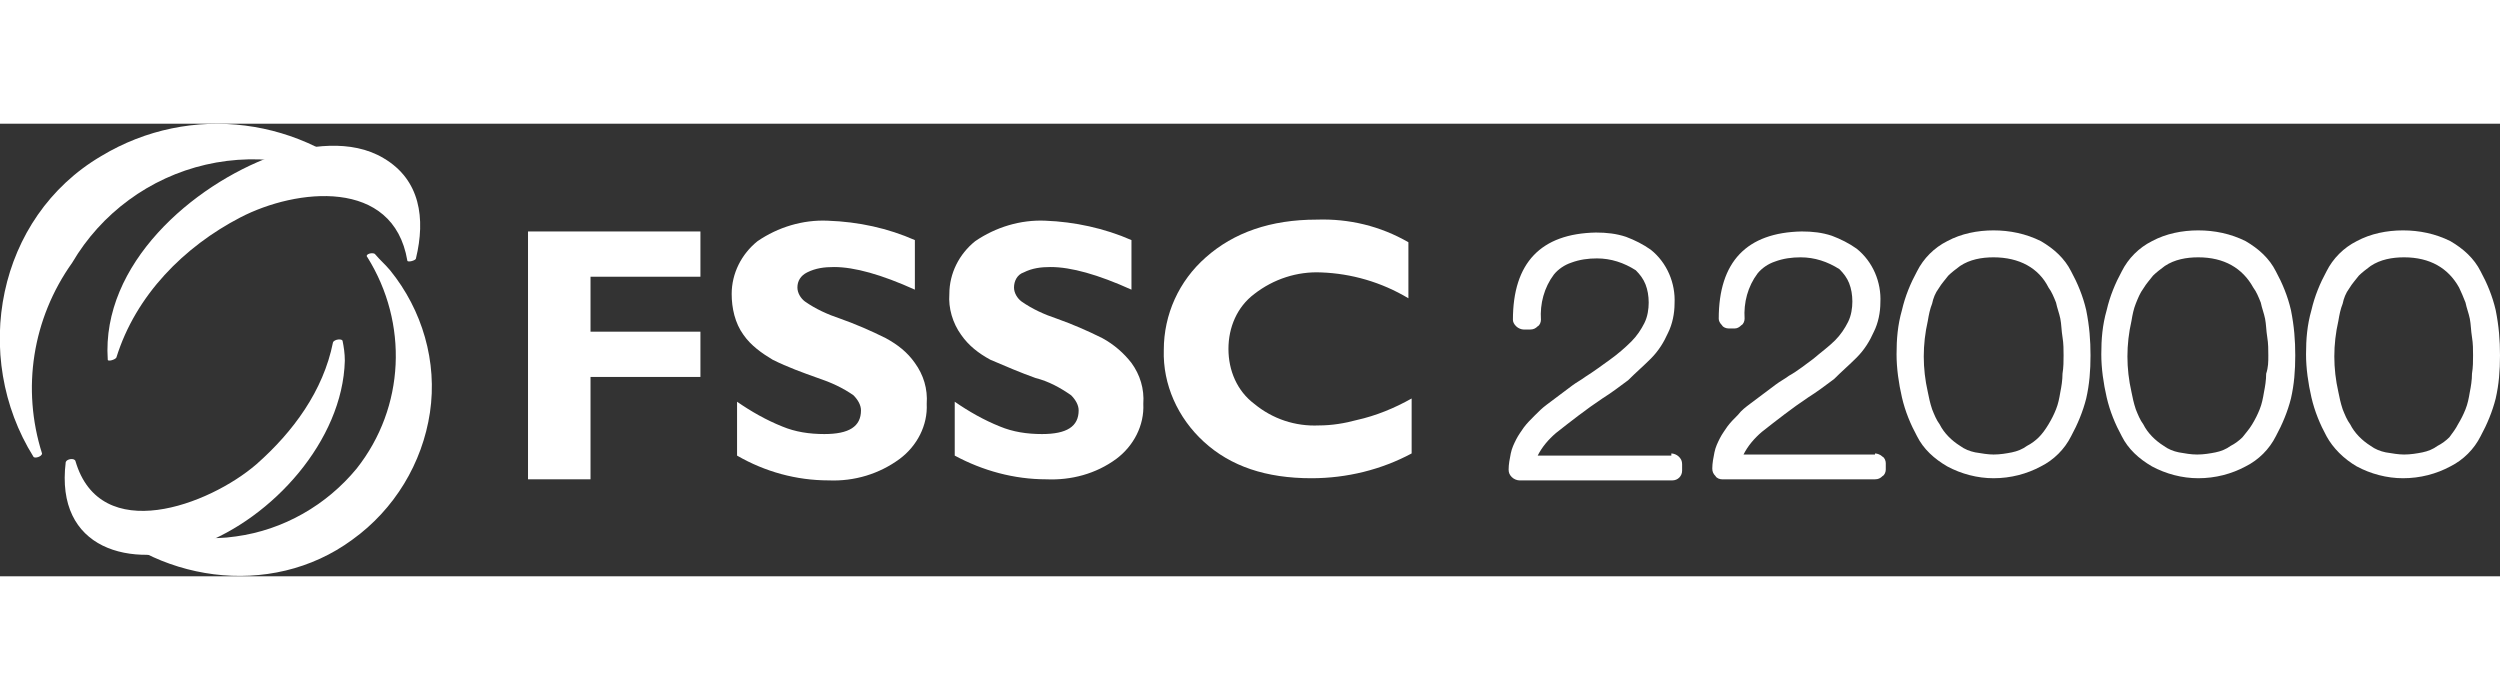 <svg xmlns="http://www.w3.org/2000/svg" xmlns:xlink="http://www.w3.org/1999/xlink" version="1.1" id="Laag_1" x="0px" y="0px" viewBox="0 0 232 42" style="enable-background:new 0 0 232 42;width: 150px;" xml:space="preserve">
<rect x="0" y="0" width="232" height="42" fill="#333333" stroke="none"/>
<style type="text/css">
	.st0{fill:#FFFFFF;}
</style>
	<desc>Created with Sketch.</desc>
	<g id="Symbols">
	<g id="Menu---Final" transform="translate(-135, -64)">
		<g id="FSSC_22000" transform="translate(135, 64)">
			<polygon id="Path" class="st0" points="65,10 65,14.2 54.8,14.2 54.8,19.3 65,19.3 65,23.5 54.8,23.5 54.8,33 49,33 49,10    "/>
			<path id="Path_00000117668885700257095610000004504083877658608286_" class="st0" d="M84.9,10.8v4.6c-3.1-1.4-5.6-2.1-7.5-2.1     c-0.9,0-1.7,0.1-2.5,0.5c-0.6,0.3-0.9,0.8-0.9,1.4c0,0.5,0.3,1,0.7,1.3c1,0.7,2.1,1.2,3.3,1.6c1.4,0.5,2.8,1.1,4.2,1.8     c1.1,0.6,2,1.3,2.7,2.3c0.8,1.1,1.2,2.4,1.1,3.8c0.1,2-0.9,3.9-2.5,5.1c-1.9,1.4-4.2,2.1-6.6,2c-3,0-5.9-0.8-8.5-2.3v-5     c1.3,0.9,2.7,1.7,4.2,2.3c1.2,0.5,2.5,0.7,3.9,0.7c2.3,0,3.4-0.7,3.4-2.2c0-0.5-0.3-1-0.7-1.4c-1-0.7-2.1-1.2-3.3-1.6     c-1.4-0.5-2.8-1-4.2-1.7c-1-0.6-2-1.3-2.7-2.3c-0.8-1.1-1.1-2.5-1.1-3.8c0-1.9,0.9-3.7,2.4-4.9c1.9-1.3,4.2-2,6.5-1.9     C79.7,9.1,82.4,9.7,84.9,10.8z"/>
			<path id="Path_00000080198162874381700360000015188261267191159728_" class="st0" d="M105,10.8v4.6c-3.1-1.4-5.6-2.1-7.5-2.1     c-0.9,0-1.7,0.1-2.5,0.5c-0.6,0.2-0.9,0.8-0.9,1.4c0,0.5,0.3,1,0.7,1.3c1,0.7,2.1,1.2,3.3,1.6c1.4,0.5,2.8,1.1,4.2,1.8     c1.1,0.6,2,1.4,2.7,2.3c0.8,1.1,1.2,2.4,1.1,3.8c0.1,2-0.9,3.9-2.5,5.1c-1.9,1.4-4.2,2-6.5,1.9c-3,0-5.9-0.8-8.5-2.2v-5     c1.3,0.9,2.7,1.7,4.2,2.3c1.2,0.5,2.5,0.7,3.9,0.7c2.3,0,3.4-0.7,3.4-2.2c0-0.5-0.3-1-0.7-1.4c-1-0.7-2.1-1.3-3.3-1.6     c-1.4-0.5-2.8-1.1-4.2-1.7c-1.1-0.6-2-1.3-2.7-2.3c-0.8-1.1-1.2-2.5-1.1-3.8c0-1.9,0.9-3.7,2.4-4.9c1.9-1.3,4.2-2,6.5-1.9     C99.7,9.1,102.5,9.7,105,10.8z"/>
			<path id="Path_00000044147648849751895980000005545292156772471457_" class="st0" d="M131,25.5v5.1c-2.8,1.5-6,2.3-9.3,2.3     c-4.2,0-7.5-1.1-10-3.4c-2.4-2.2-3.8-5.3-3.7-8.5c0-3.3,1.4-6.4,3.9-8.6c2.6-2.3,6-3.5,10.3-3.5c3-0.1,5.9,0.6,8.5,2.1v5.2     c-2.5-1.5-5.3-2.3-8.1-2.4c-2.2-0.1-4.4,0.6-6.2,2c-1.6,1.2-2.4,3.1-2.4,5.1c0,2,0.8,3.9,2.4,5.1c1.7,1.4,3.8,2.1,6,2     c1.2,0,2.4-0.2,3.5-0.5C127.7,27.1,129.4,26.4,131,25.5L131,25.5z"/>
			<path id="Path_00000010275570292277568960000018161573388731510434_" class="st0" d="M155.1,30.6c0.2,0,0.5,0.1,0.7,0.3     c0.2,0.2,0.3,0.4,0.3,0.7v0.6c0,0.5-0.4,0.9-0.9,0.9h-14.2c-0.2,0-0.5-0.1-0.7-0.3c-0.2-0.2-0.3-0.4-0.3-0.7c0-0.5,0.1-1,0.2-1.5     c0.1-0.5,0.3-0.9,0.5-1.3c0.2-0.4,0.5-0.8,0.7-1.1c0.3-0.4,0.6-0.7,1-1.1c0.4-0.4,0.7-0.7,1.1-1c0.4-0.3,0.8-0.6,1.2-0.9l1.2-0.9     c0.4-0.3,0.8-0.5,1.2-0.8c0.8-0.5,1.6-1.1,2.3-1.6s1.4-1.1,2-1.7c0.5-0.5,0.9-1.1,1.2-1.7c0.3-0.6,0.4-1.3,0.4-1.9     c0-0.6-0.1-1.2-0.3-1.7c-0.2-0.5-0.5-0.9-0.9-1.3c-1.1-0.7-2.3-1.1-3.6-1.1c-0.8,0-1.6,0.1-2.4,0.4c-0.6,0.2-1.2,0.6-1.6,1.1     c-0.9,1.2-1.3,2.7-1.2,4.2c0,0.2-0.1,0.5-0.3,0.6c-0.2,0.2-0.4,0.3-0.7,0.3h-0.6c-0.2,0-0.5-0.1-0.7-0.3     c-0.2-0.2-0.3-0.4-0.3-0.6c0-5.3,2.6-8,7.7-8.1c1,0,1.9,0.1,2.8,0.4c0.8,0.3,1.6,0.7,2.3,1.2c1.5,1.2,2.3,3.1,2.2,5     c0,0.9-0.2,1.9-0.6,2.7c-0.4,0.9-0.9,1.7-1.6,2.4c-0.7,0.7-1.4,1.3-2.1,2c-0.8,0.6-1.6,1.2-2.4,1.7l0,0c-1.5,1-2.9,2.1-4.3,3.2     l0,0c-0.7,0.6-1.3,1.3-1.7,2.1H155.1z"/>
			<path id="Path_00000096757735914258111050000004837987613794744211_" class="st0" d="M174,30.6c0.2,0,0.5,0.1,0.7,0.3     c0.2,0.1,0.3,0.4,0.3,0.6v0.6c0,0.2-0.1,0.5-0.3,0.6c-0.2,0.2-0.4,0.3-0.7,0.3h-14.2c-0.2,0-0.5-0.1-0.6-0.3     c-0.2-0.2-0.3-0.4-0.3-0.7c0-0.5,0.1-1,0.2-1.5c0.1-0.5,0.3-0.9,0.5-1.3c0.2-0.4,0.5-0.8,0.7-1.1c0.3-0.4,0.6-0.7,1-1.1     c0.3-0.4,0.7-0.7,1.1-1c0.4-0.3,0.8-0.6,1.2-0.9l1.2-0.9c0.4-0.3,0.8-0.5,1.2-0.8c0.9-0.5,1.6-1.1,2.3-1.6c0.7-0.6,1.4-1.1,2-1.7     c0.5-0.5,0.9-1.1,1.2-1.7c0.3-0.6,0.4-1.3,0.4-1.9c0-0.6-0.1-1.2-0.3-1.7c-0.2-0.5-0.5-0.9-0.9-1.3c-1.1-0.7-2.3-1.1-3.6-1.1     c-0.8,0-1.6,0.1-2.4,0.4c-0.6,0.2-1.2,0.6-1.6,1.1c-0.9,1.2-1.3,2.7-1.2,4.2c0,0.2-0.1,0.5-0.3,0.6c-0.2,0.2-0.4,0.3-0.6,0.3     h-0.6c-0.2,0-0.5-0.1-0.6-0.3c-0.2-0.2-0.3-0.4-0.3-0.6c0-5.3,2.6-8,7.7-8.1c1,0,1.9,0.1,2.8,0.4c0.8,0.3,1.6,0.7,2.3,1.2     c1.5,1.2,2.3,3.1,2.2,5c0,0.9-0.2,1.9-0.6,2.7c-0.4,0.9-0.9,1.7-1.6,2.4c-0.7,0.7-1.4,1.3-2.1,2c-0.8,0.6-1.6,1.2-2.4,1.7l0,0     c-1.5,1-2.9,2.1-4.3,3.2l0,0c-0.7,0.6-1.3,1.3-1.7,2.1H174z"/>
			<path id="Shape" class="st0" d="M194,21.5c0,1.4-0.1,2.7-0.4,4c-0.3,1.2-0.8,2.4-1.4,3.5c-0.6,1.2-1.6,2.2-2.8,2.8     c-1.3,0.7-2.8,1.1-4.4,1.1c-1.5,0-3-0.4-4.3-1.1c-1.2-0.7-2.2-1.6-2.8-2.8c-0.6-1.1-1.1-2.3-1.4-3.6c-0.3-1.3-0.5-2.7-0.5-4     c0-1.4,0.1-2.7,0.5-4.1c0.3-1.3,0.8-2.5,1.4-3.6c0.6-1.2,1.6-2.2,2.8-2.8c1.3-0.7,2.8-1,4.3-1c1.5,0,3,0.3,4.4,1     c1.2,0.7,2.2,1.6,2.8,2.8c0.6,1.1,1.1,2.3,1.4,3.6C193.9,18.8,194,20.1,194,21.5z M191.5,21.5c0-0.5,0-1.1-0.1-1.7     c-0.1-0.6-0.1-1.2-0.2-1.7c-0.1-0.5-0.3-1-0.4-1.5c-0.2-0.5-0.4-1-0.7-1.4c-0.9-1.8-2.7-2.8-5.1-2.8c-1.1,0-2.2,0.2-3.1,0.8l0,0     c-0.4,0.3-0.8,0.6-1.1,0.9c-0.3,0.4-0.6,0.7-0.9,1.2c-0.3,0.4-0.5,0.9-0.6,1.4c-0.2,0.5-0.3,1-0.4,1.6c-0.5,2.2-0.5,4.4,0,6.6     c0.1,0.5,0.2,1,0.4,1.6c0.2,0.5,0.4,1,0.7,1.4c0.4,0.8,1.1,1.5,1.9,2c0.4,0.3,0.9,0.5,1.4,0.6c0.6,0.1,1.2,0.2,1.7,0.2     c0.6,0,1.2-0.1,1.7-0.2c0.5-0.1,1-0.3,1.4-0.6c0.4-0.2,0.8-0.5,1.1-0.8c0.3-0.3,0.6-0.7,0.9-1.2c0.3-0.5,0.5-0.9,0.7-1.4     c0.2-0.5,0.3-1,0.4-1.6c0.1-0.5,0.2-1.1,0.2-1.7C191.5,22.6,191.5,22,191.5,21.5L191.5,21.5z"/>
			<path id="Shape_00000156589174711022442530000004626113004309026488_" class="st0" d="M213,21.5c0,1.4-0.1,2.7-0.4,4     c-0.3,1.2-0.8,2.4-1.4,3.5c-0.6,1.2-1.6,2.2-2.8,2.8c-1.3,0.7-2.8,1.1-4.4,1.1c-1.5,0-3-0.4-4.3-1.1c-1.2-0.7-2.2-1.6-2.8-2.8     c-0.6-1.1-1.1-2.3-1.4-3.6c-0.3-1.3-0.5-2.7-0.5-4c0-1.4,0.1-2.7,0.5-4.1c0.3-1.3,0.8-2.5,1.4-3.6c0.6-1.2,1.6-2.2,2.8-2.8     c1.3-0.7,2.8-1,4.3-1c1.5,0,3,0.3,4.4,1c1.2,0.7,2.2,1.6,2.8,2.8c0.6,1.1,1.1,2.3,1.4,3.6C212.9,18.8,213,20.1,213,21.5L213,21.5     z M210.5,21.5c0-0.5,0-1.1-0.1-1.7c-0.1-0.6-0.1-1.2-0.2-1.7c-0.1-0.5-0.3-1-0.4-1.5c-0.2-0.5-0.4-1-0.7-1.4     c-1-1.8-2.7-2.8-5.1-2.8c-1.1,0-2.2,0.2-3.1,0.8l0,0c-0.4,0.3-0.8,0.6-1.1,0.9c-0.3,0.4-0.6,0.7-0.9,1.2     c-0.3,0.4-0.5,0.9-0.7,1.4c-0.2,0.5-0.3,1-0.4,1.6c-0.5,2.2-0.5,4.4,0,6.6c0.1,0.5,0.2,1,0.4,1.6c0.2,0.5,0.4,1,0.7,1.4     c0.4,0.8,1.1,1.5,1.9,2c0.4,0.3,0.9,0.5,1.4,0.6c0.6,0.1,1.1,0.2,1.7,0.2c0.6,0,1.2-0.1,1.7-0.2c0.5-0.1,1-0.3,1.4-0.6     c0.4-0.2,0.8-0.5,1.1-0.8c0.3-0.4,0.6-0.7,0.9-1.2c0.3-0.5,0.5-0.9,0.7-1.4c0.2-0.5,0.3-1,0.4-1.6c0.1-0.5,0.2-1.1,0.2-1.7     C210.5,22.6,210.5,22.1,210.5,21.5L210.5,21.5z"/>
			<path id="Shape_00000158748589673911842650000014504034839341899445_" class="st0" d="M232,21.5c0,1.4-0.1,2.7-0.4,4     c-0.3,1.2-0.8,2.4-1.4,3.5c-0.6,1.2-1.6,2.2-2.8,2.8c-1.3,0.7-2.8,1.1-4.4,1.1c-1.5,0-3-0.4-4.3-1.1c-1.2-0.7-2.2-1.7-2.8-2.8     c-0.6-1.1-1.1-2.3-1.4-3.6c-0.3-1.3-0.5-2.7-0.5-4c0-1.4,0.1-2.7,0.5-4.1c0.3-1.3,0.8-2.5,1.4-3.6c0.6-1.2,1.6-2.2,2.8-2.8     c1.3-0.7,2.8-1,4.3-1c1.5,0,3,0.3,4.4,1c1.2,0.7,2.2,1.6,2.8,2.8c0.6,1.1,1.1,2.3,1.4,3.6C231.9,18.8,232,20.1,232,21.5L232,21.5     z M229.5,21.5c0-0.5,0-1.1-0.1-1.7c-0.1-0.6-0.1-1.2-0.2-1.7c-0.1-0.5-0.3-1-0.4-1.5c-0.2-0.5-0.4-1-0.6-1.4     c-1-1.8-2.7-2.8-5.1-2.8c-1.1,0-2.2,0.2-3.1,0.8l0,0c-0.4,0.3-0.8,0.6-1.1,0.9c-0.3,0.4-0.6,0.7-0.9,1.2     c-0.3,0.4-0.5,0.9-0.6,1.4c-0.2,0.5-0.3,1-0.4,1.6c-0.5,2.2-0.5,4.4,0,6.6c0.1,0.5,0.2,1,0.4,1.6c0.2,0.5,0.4,1,0.7,1.4     c0.4,0.8,1.1,1.5,1.9,2c0.4,0.3,0.9,0.5,1.4,0.6c0.6,0.1,1.2,0.2,1.7,0.2c0.6,0,1.2-0.1,1.7-0.2c0.5-0.1,1-0.3,1.4-0.6     c0.4-0.2,0.8-0.5,1.1-0.8c0.3-0.4,0.6-0.8,0.8-1.2c0.3-0.5,0.5-0.9,0.7-1.4c0.2-0.5,0.3-1,0.4-1.6c0.1-0.5,0.2-1.1,0.2-1.7     C229.5,22.6,229.5,22,229.5,21.5z"/>
			<path id="Path_00000006701161226148037000000016324490881319944869_" class="st0" d="M35,6.2C28.2-0.6,17.7-2,9.4,3     C-0.3,8.7-2.7,21.6,3.1,30.9c0.1,0.2,0.8,0,0.8-0.3C2,24.6,3,18.1,6.7,12.9c2.7-4.6,7.2-7.9,12.4-9.1s10.7-0.2,15.2,2.7     C34.4,6.8,35.2,6.5,35,6.2z"/>
			<path id="Path_00000002346641476854369120000016760228008947020216_" class="st0" d="M35.6,3.2c-3-1.8-7-1.2-10.1-0.2h-0.1h-0.1     C17.9,5.7,9.4,13,10,21.9c0,0.2,0.7,0,0.8-0.2c1.8-5.8,6.3-10.3,11.5-13s14.2-3.7,15.5,4c0,0.2,0.8,0,0.8-0.2     C39.5,8.8,39,5.2,35.6,3.2z"/>
			<path id="Path_00000044145003890555659090000017809878315312556459_" class="st0" d="M36.2,13.6c-0.6-0.7-0.8-0.8-1.4-1.5     c-0.2-0.2-1,0-0.7,0.3c3.8,6.1,3.5,13.9-1,19.6c-2.8,3.4-6.8,5.7-11.2,6.3c-4.6,0.7-9.1-1-13.2-2.9c-0.3-0.1-0.9,0.1-0.6,0.4     c6.1,6.7,17,8.4,24.6,2.8c3.9-2.8,6.5-7.1,7.2-11.8S39.2,17.3,36.2,13.6z"/>
			<path id="Path_00000060015915486520326280000010347268699993785768_" class="st0" d="M31.8,20.2c0-0.3-0.8-0.2-0.9,0.1     c-0.9,4.5-3.7,8.3-7.1,11.3C19.4,35.4,9.3,39.2,7,31.3c-0.1-0.3-0.8-0.2-0.9,0.1c-1,8.1,6,10,12.4,7.7     c6.8-2.5,13.3-9.7,13.5-17.1C32,21.3,31.9,20.7,31.8,20.2L31.8,20.2z"/>
		</g>
	</g>
</g>
</svg>